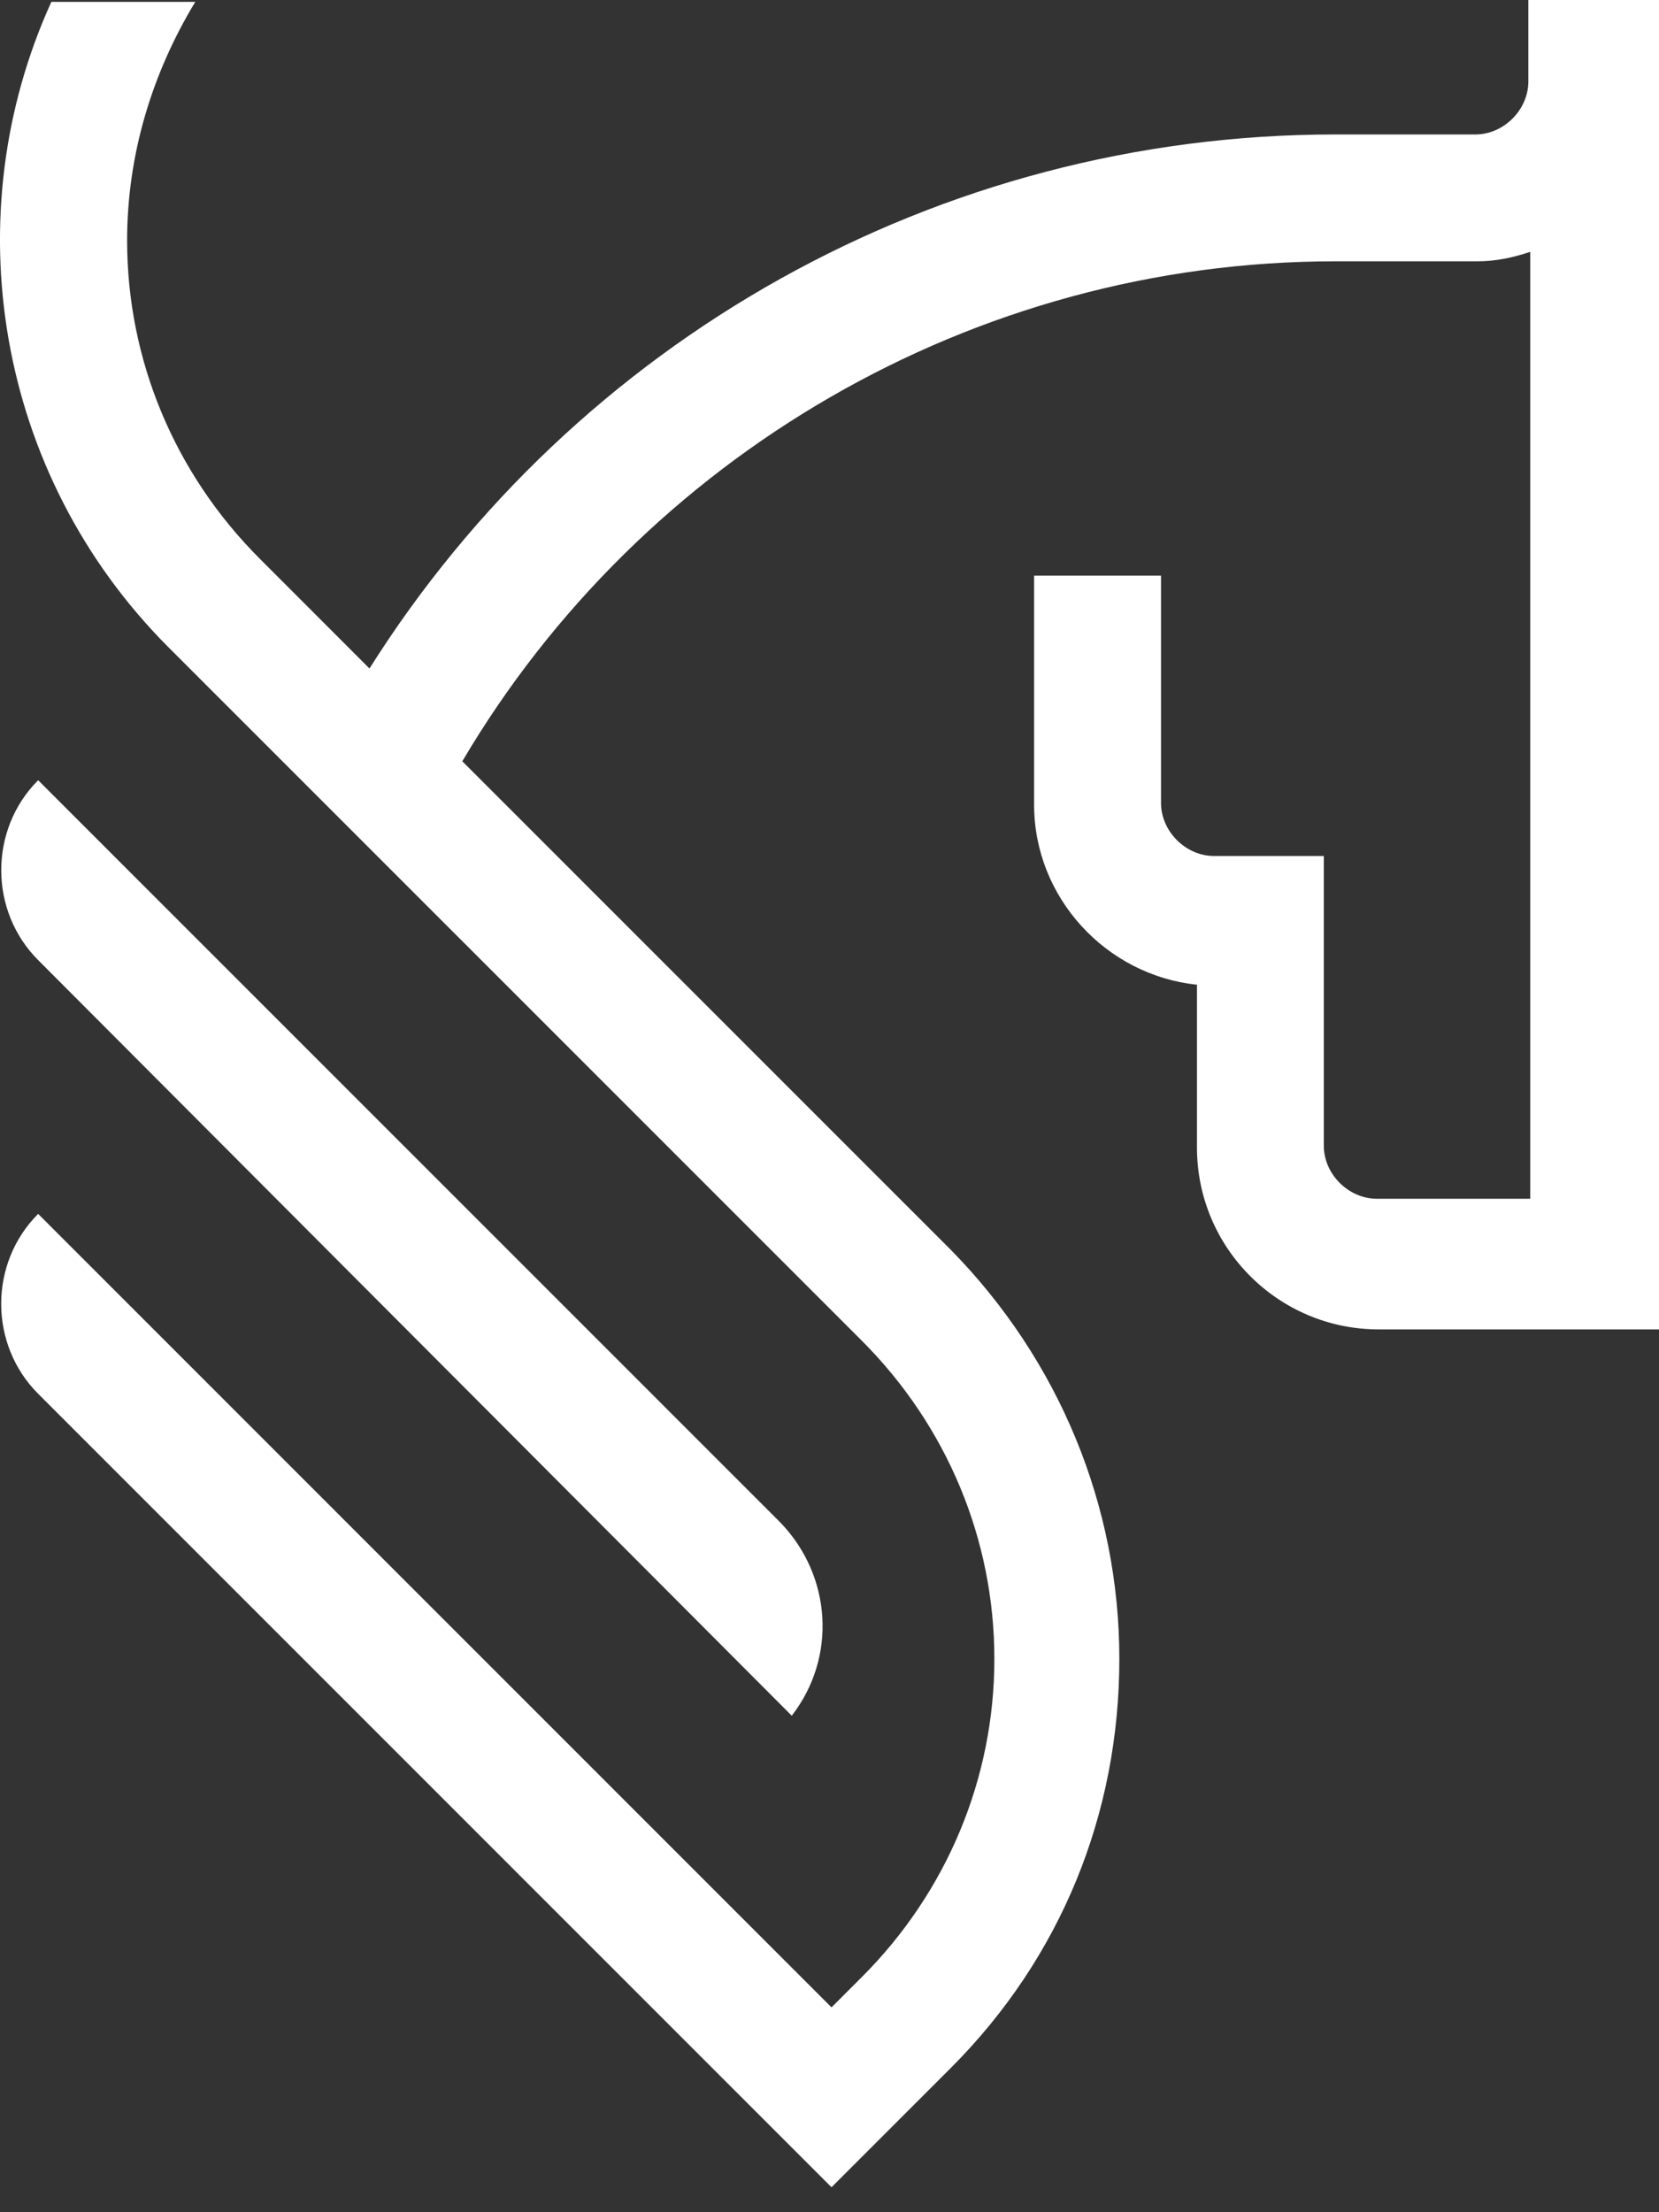 <svg width="24" height="32" viewBox="0 0 24 32" fill="none" xmlns="http://www.w3.org/2000/svg">
<rect x="0" y="0" width="24" height="32" fill="#333333" stroke="none"/>
<path d="M22.11 0.027V0.74V1.178C22.11 1.589 21.754 1.945 21.343 1.945H21.014H19.316C13.563 1.945 8.331 4.931 5.345 9.67L3.757 8.081C2.524 6.848 1.839 5.205 1.839 3.479C1.839 2.246 2.195 1.068 2.825 0.027H0.743C-0.654 3.095 -0.078 6.848 2.442 9.368L12.468 19.394C13.7 20.627 14.385 22.27 14.385 23.996C14.385 25.722 13.7 27.366 12.468 28.598L12.029 29.037L0.552 17.559C-0.161 18.271 -0.161 19.449 0.552 20.161L12.029 31.639L12.248 31.42L13.755 29.913C15.344 28.324 16.193 26.242 16.193 23.996C16.193 21.777 15.316 19.668 13.755 18.079L6.688 11.012C9.29 6.602 14.084 3.78 19.316 3.78H21.014H21.37C21.644 3.78 21.891 3.725 22.137 3.643V17.34H19.918C19.508 17.34 19.151 16.984 19.151 16.573V14.244V13.258V12.382H17.563C17.152 12.382 16.796 12.025 16.796 11.615V8.327H14.96V11.642C14.96 12.984 16.001 14.107 17.316 14.244V16.6C17.316 18.052 18.494 19.23 19.946 19.23H24V1.151V0.712V0H22.11V0.027Z" fill="white"/>
<path d="M11.454 24.818C12.112 23.969 12.029 22.791 11.29 22.024L0.552 11.286C-0.16 11.998 -0.16 13.176 0.552 13.888L11.454 24.818Z" fill="white"/>
</svg>
